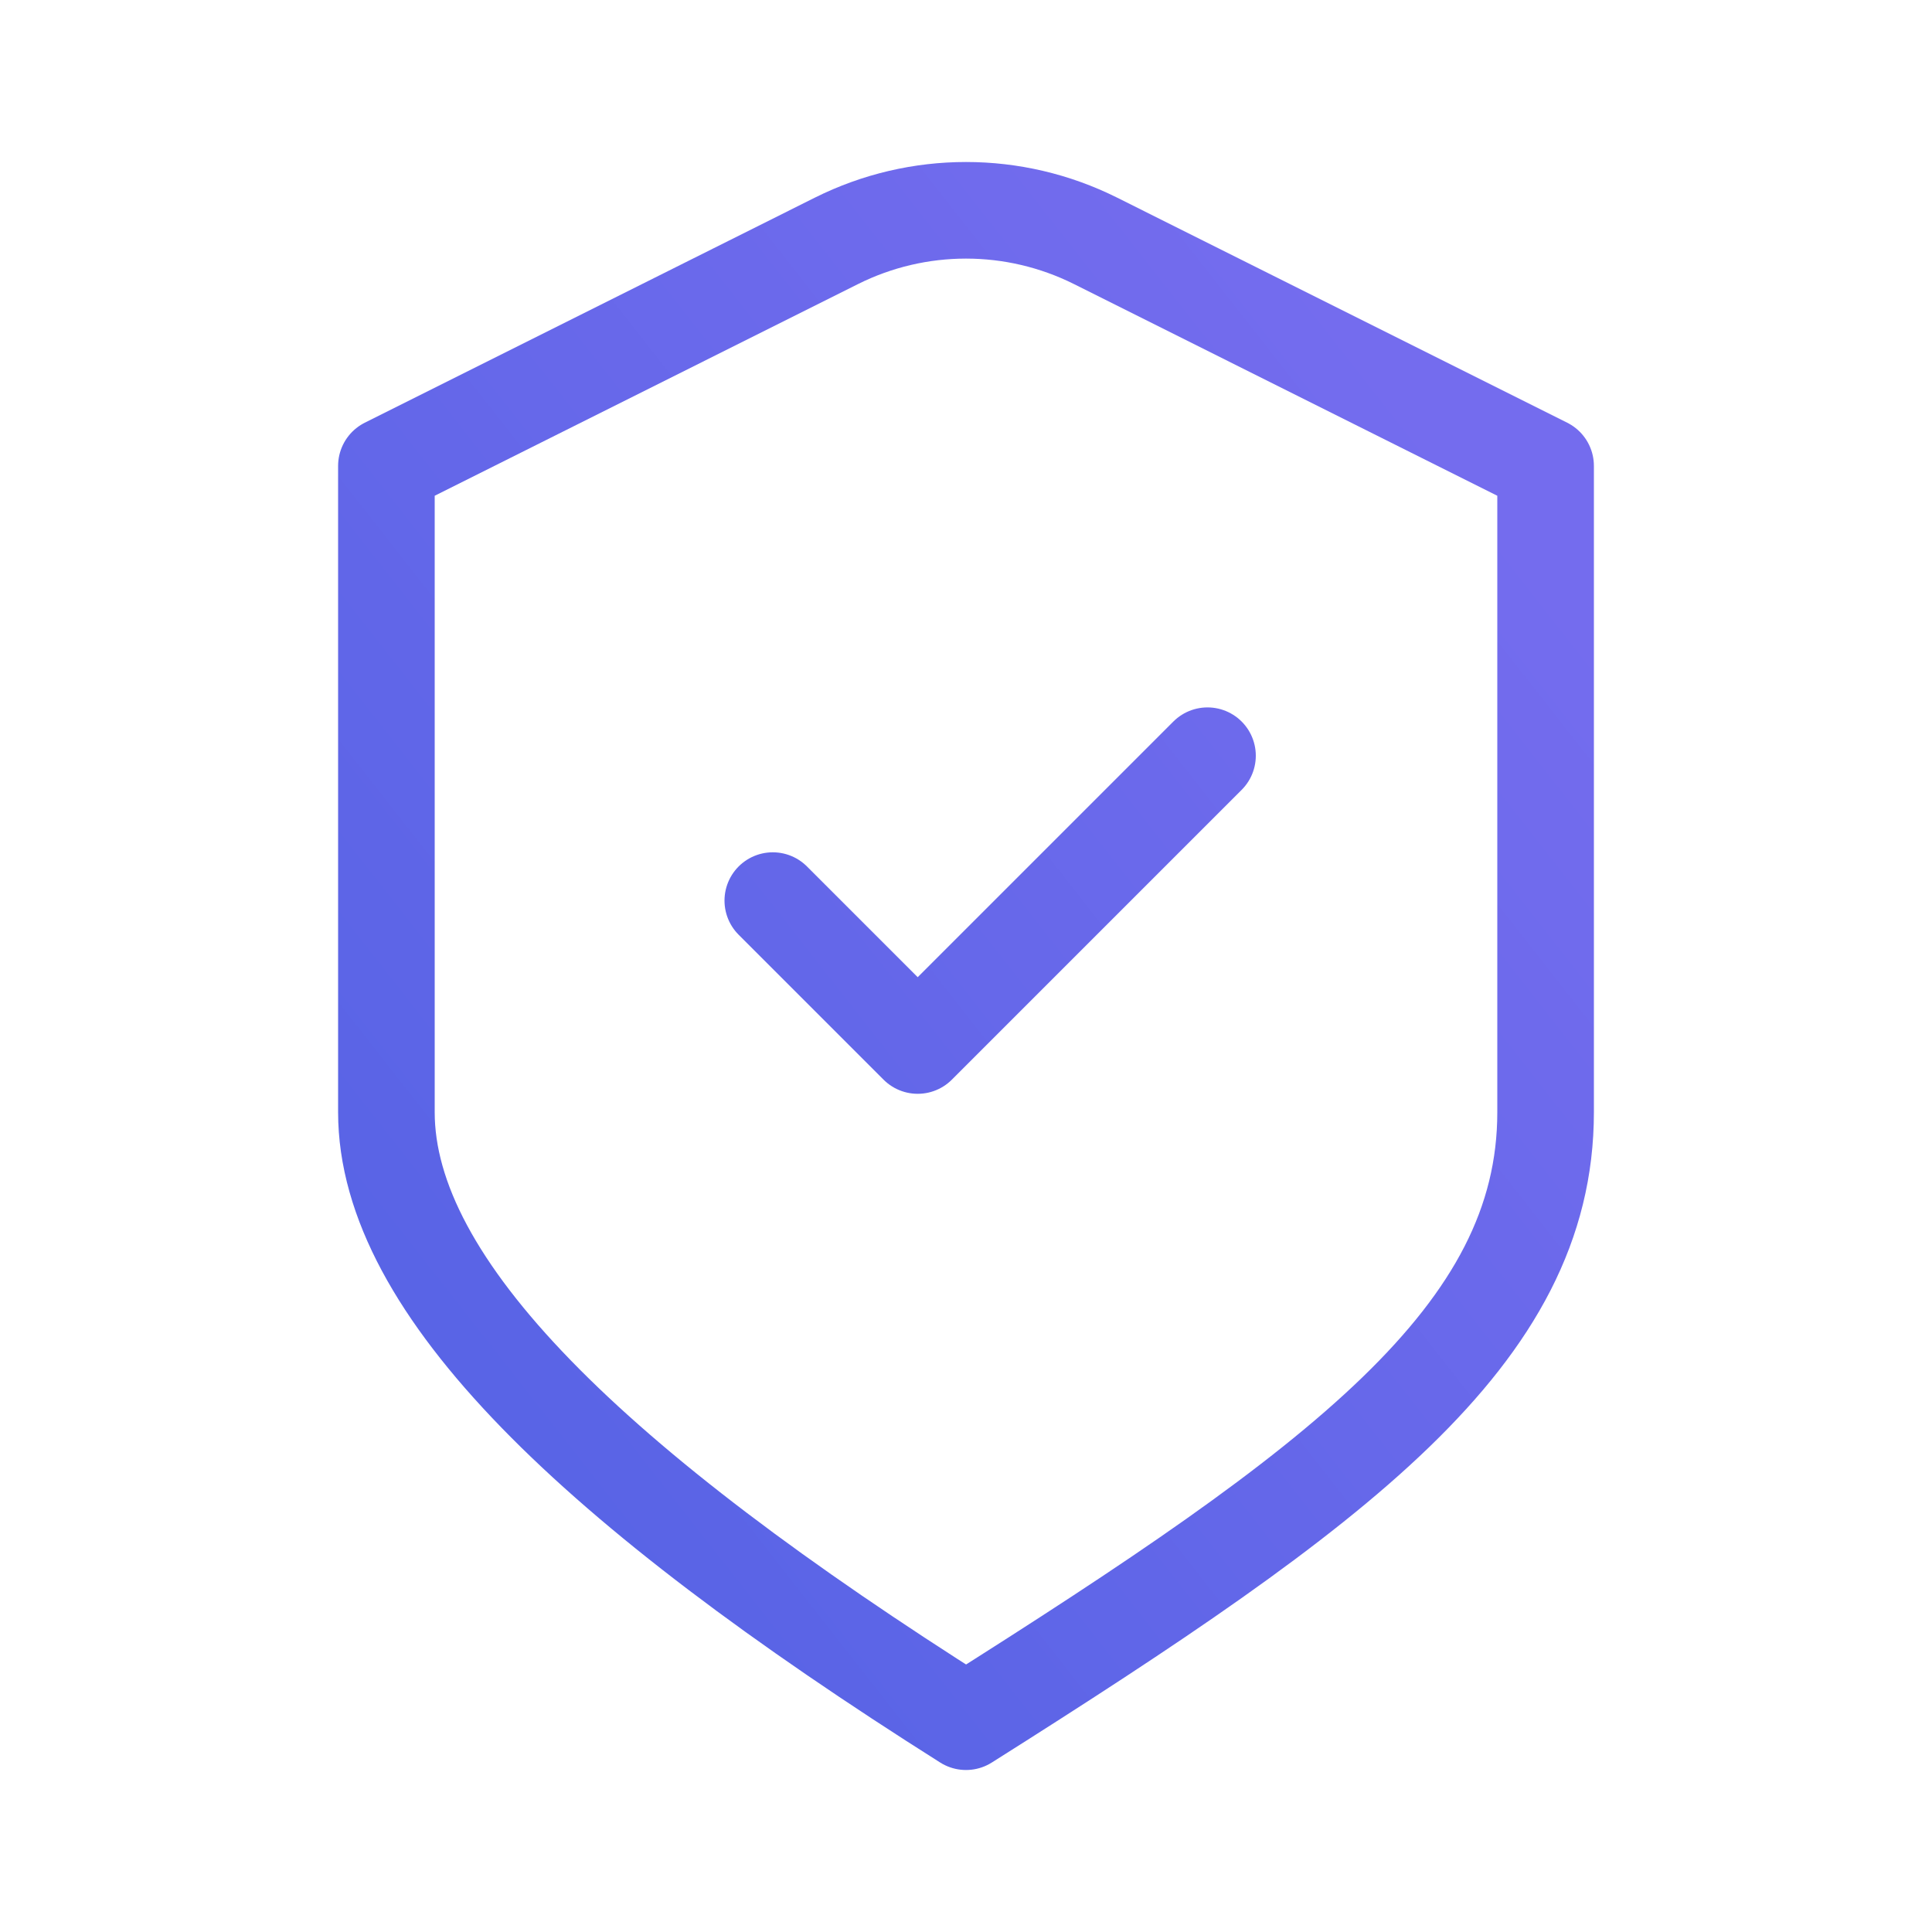 <svg width="40" height="40" viewBox="0 0 40 40" fill="none" xmlns="http://www.w3.org/2000/svg">
<path d="M16 18.646L19 21.646L25 15.646M8 9.646L17.317 4.987C19.006 4.143 20.994 4.143 22.683 4.987L32 9.646C32 9.646 32 18.406 32 23.026C32 27.646 27.729 30.765 20 35.646C12.271 30.765 8 26.646 8 23.026V9.646Z" stroke="url(#paint0_linear_208_74576)" stroke-width="2" stroke-linecap="round" stroke-linejoin="round"/>
<defs>
<linearGradient id="paint0_linear_208_74576" x1="35.582" y1="16.389" x2="-1.426" y2="45.385" gradientUnits="userSpaceOnUse">
<stop stop-color="#746CEE"/>
<stop offset="1" stop-color="#465EE0"/>
</linearGradient>
</defs>
</svg>
